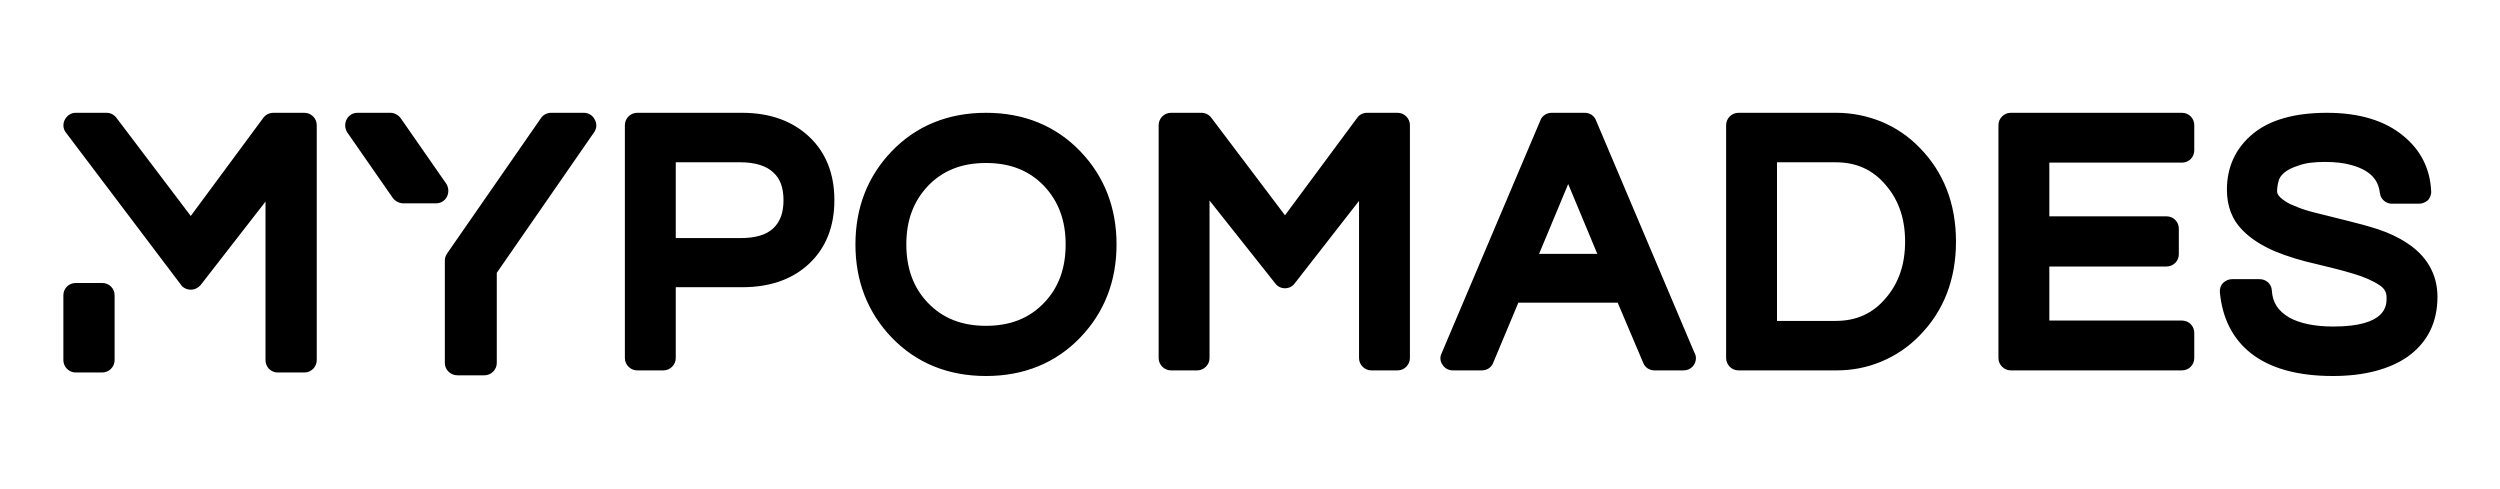 <?xml version="1.0" encoding="UTF-8"?> <svg xmlns="http://www.w3.org/2000/svg" xmlns:xlink="http://www.w3.org/1999/xlink" width="3158.331" height="617.492"> <g transform="scale(7.917) translate(10, 10)"> <defs id="SvgjsDefs1002"></defs> <g xmlns:name="mainText_mainfill" id="main_text" rel="mainfill" name="main_text" fill="#000000" transform="translate(-4.424, -6)"> <path d="M43.008 14 c1.064 0 1.96 0.896 1.96 1.96 l0 37.52 c0 1.064 -0.896 1.96 -1.96 1.96 l-4.256 0 c-1.12 0 -1.96 -0.896 -1.96 -1.96 l0 -25.312 l-10.36 13.328 c-0.392 0.448 -0.952 0.728 -1.568 0.728 l0 0 c-0.616 0 -1.232 -0.28 -1.568 -0.784 l-18.368 -24.304 c-0.448 -0.56 -0.504 -1.4 -0.168 -2.016 c0.336 -0.672 1.008 -1.12 1.736 -1.12 l4.928 0 c0.616 0 1.176 0.28 1.568 0.784 l11.872 15.68 l11.592 -15.68 c0.392 -0.504 0.952 -0.784 1.624 -0.784 l4.928 0 z M10.752 41.16 c1.064 0 1.96 0.84 1.96 1.96 l0 10.36 c0 1.064 -0.896 1.96 -1.96 1.96 l-4.256 0 c-1.064 0 -1.96 -0.896 -1.96 -1.96 l0 -10.36 c0 -1.12 0.896 -1.96 1.96 -1.96 l4.256 0 z M89.32 15.064 c0.392 0.672 0.336 1.456 -0.112 2.072 l-15.512 22.4 l0 14.392 c0 1.064 -0.896 1.96 -1.96 1.96 l-4.312 0 c-1.12 0 -2.016 -0.896 -2.016 -1.96 l0 -16.408 c0 -0.392 0.168 -0.784 0.392 -1.12 l14.952 -21.56 c0.336 -0.504 0.952 -0.84 1.624 -0.84 l5.208 0 c0.728 0 1.4 0.392 1.736 1.064 z M65.744 27.384 c-0.336 0.672 -1.008 1.064 -1.736 1.064 l-5.208 0 c-0.672 0 -1.288 -0.336 -1.68 -0.84 l-7.28 -10.472 c-0.392 -0.616 -0.448 -1.4 -0.112 -2.072 s1.008 -1.064 1.736 -1.064 l5.264 0 c0.616 0 1.232 0.336 1.624 0.84 l7.28 10.472 c0.392 0.616 0.448 1.4 0.112 2.072 z M112.84 14 c4.424 0 8.008 1.288 10.696 3.808 s4.032 5.936 4.032 10.136 s-1.344 7.616 -4.032 10.136 s-6.272 3.752 -10.696 3.752 l-10.584 0 l0 11.312 c0 1.064 -0.896 1.96 -1.96 1.96 l-4.2 0 c-1.064 0 -1.96 -0.896 -1.96 -1.96 l0 -37.184 c0 -1.064 0.896 -1.96 1.96 -1.96 l16.744 0 z M102.256 21.896 l0 12.096 l10.304 0 c2.408 0 4.144 -0.504 5.264 -1.568 s1.624 -2.52 1.624 -4.48 s-0.504 -3.416 -1.624 -4.424 c-1.12 -1.064 -2.912 -1.624 -5.264 -1.624 l-10.304 0 z M151.76 14 c6.048 0 11.144 2.072 15.064 6.16 c3.808 3.976 5.768 8.96 5.768 14.84 s-1.96 10.864 -5.768 14.84 c-3.92 4.088 -9.016 6.16 -15.064 6.16 s-11.144 -2.072 -15.064 -6.16 c-3.808 -3.976 -5.768 -8.96 -5.768 -14.84 s1.96 -10.864 5.768 -14.84 c3.92 -4.088 9.016 -6.16 15.064 -6.16 z M151.76 47.992 c3.92 0 6.944 -1.232 9.296 -3.696 c2.296 -2.408 3.416 -5.488 3.416 -9.296 s-1.12 -6.832 -3.416 -9.296 c-2.352 -2.464 -5.376 -3.696 -9.296 -3.696 s-6.944 1.232 -9.296 3.696 c-2.296 2.464 -3.416 5.488 -3.416 9.296 s1.12 6.888 3.416 9.296 c2.352 2.464 5.376 3.696 9.296 3.696 z M217.448 14 c1.064 0 1.96 0.896 1.96 1.96 l0 37.184 c0 1.064 -0.896 1.96 -1.96 1.96 l-4.2 0 c-1.064 0 -1.96 -0.896 -1.96 -1.96 l0 -25.088 l-10.304 13.216 c-0.336 0.448 -0.896 0.728 -1.512 0.728 l0 0 c-0.616 0 -1.176 -0.28 -1.512 -0.728 l-10.528 -13.272 l0 25.144 c0 1.064 -0.896 1.96 -1.96 1.96 l-4.2 0 c-1.064 0 -1.96 -0.896 -1.96 -1.96 l0 -37.184 c0 -1.064 0.896 -1.96 1.96 -1.96 l4.872 0 c0.616 0 1.176 0.28 1.568 0.784 l11.76 15.568 l11.536 -15.568 c0.336 -0.504 0.952 -0.784 1.568 -0.784 l4.872 0 z M249.088 15.176 l15.68 37.016 c0.168 0.28 0.28 0.616 0.28 0.952 c0 1.064 -0.84 1.96 -1.96 1.96 l0 0 l-4.648 0 c-0.784 0 -1.512 -0.448 -1.792 -1.176 l-4.088 -9.632 l-15.848 0 l-4.032 9.632 c-0.28 0.728 -1.008 1.176 -1.792 1.176 l-4.648 0 c-0.672 0 -1.288 -0.336 -1.624 -0.896 c-0.392 -0.504 -0.448 -1.232 -0.168 -1.792 l15.792 -37.24 c0.28 -0.728 1.008 -1.176 1.792 -1.176 l5.264 0 c0.784 0 1.512 0.448 1.792 1.176 z M244.664 25.368 l-4.648 11.144 l9.296 0 z M294.616 15.4 c2.296 0.952 4.368 2.352 6.104 4.144 c3.864 3.92 5.824 8.96 5.824 15.008 s-1.96 11.088 -5.824 15.008 c-1.736 1.792 -3.808 3.192 -6.104 4.144 s-4.648 1.4 -7.112 1.4 l-15.68 0 c-1.064 0 -1.96 -0.896 -1.96 -1.96 l0 -37.184 c0 -1.064 0.896 -1.96 1.96 -1.96 l15.68 0 c2.464 0 4.872 0.504 7.112 1.4 z M277.984 21.896 l0 25.312 l9.352 0 c3.304 0 5.936 -1.176 8.008 -3.64 c2.072 -2.408 3.08 -5.376 3.08 -9.016 s-1.008 -6.608 -3.08 -9.016 c-2.072 -2.464 -4.704 -3.64 -8.008 -3.64 l-9.352 0 z M342.608 14 c1.12 0 1.96 0.896 1.96 1.96 l0 4.032 c0 1.064 -0.84 1.96 -1.96 1.96 l-21.168 0 l0 8.568 l18.704 0 c1.12 0 1.96 0.896 1.96 1.96 l0 4.088 c0 1.064 -0.84 1.96 -1.96 1.96 l-18.704 0 l0 8.624 l21.168 0 c1.12 0 1.96 0.896 1.96 1.96 l0 4.032 c0 1.064 -0.84 1.96 -1.96 1.96 l-27.328 0 c-1.064 0 -1.96 -0.896 -1.96 -1.96 l0 -37.184 c0 -1.064 0.896 -1.96 1.96 -1.96 l27.328 0 z M378.504 34.776 c3.136 2.016 4.872 4.984 4.872 8.568 c0 4.144 -1.624 7.336 -4.76 9.576 c-2.912 2.016 -6.944 3.08 -11.928 3.08 c-5.656 0 -10.08 -1.232 -13.16 -3.696 c-2.856 -2.296 -4.48 -5.544 -4.872 -9.632 c-0.056 -0.56 0.112 -1.12 0.504 -1.512 s0.896 -0.616 1.456 -0.616 l4.368 0 c1.064 0 1.904 0.784 1.96 1.792 c0.112 1.904 0.952 3.248 2.744 4.312 c1.68 0.952 4.088 1.456 7.056 1.456 c8.512 0 8.512 -3.36 8.512 -4.592 c0 -0.896 -0.336 -1.456 -1.064 -1.96 c-1.064 -0.728 -2.464 -1.344 -4.144 -1.848 c-1.848 -0.56 -3.864 -1.064 -5.992 -1.568 c-2.296 -0.504 -4.48 -1.176 -6.44 -1.96 c-2.128 -0.896 -3.976 -2.016 -5.376 -3.472 c-1.624 -1.624 -2.464 -3.808 -2.464 -6.44 c0 -3.64 1.4 -6.664 4.2 -8.96 c2.688 -2.184 6.608 -3.304 11.76 -3.304 s9.24 1.232 12.208 3.696 c2.744 2.24 4.256 5.208 4.424 8.792 c0.056 0.504 -0.168 1.064 -0.504 1.456 c-0.392 0.336 -0.896 0.56 -1.4 0.56 l-4.368 0 c-0.952 0 -1.792 -0.728 -1.904 -1.68 c-0.168 -1.456 -0.84 -3.472 -4.536 -4.48 c-1.12 -0.336 -2.576 -0.504 -4.256 -0.504 s-3.08 0.168 -4.144 0.56 c-1.064 0.336 -1.848 0.728 -2.352 1.176 c-0.448 0.392 -0.728 0.784 -0.84 1.176 c-0.168 0.56 -0.28 1.176 -0.28 1.792 c0 0.112 0 0.448 0.504 0.952 c0.56 0.504 1.288 1.008 2.24 1.344 c1.12 0.504 2.408 0.896 3.864 1.232 c1.512 0.392 3.08 0.784 4.704 1.176 s3.248 0.84 4.816 1.344 c1.68 0.56 3.248 1.288 4.592 2.184 z "></path> </g> </g> </svg> 